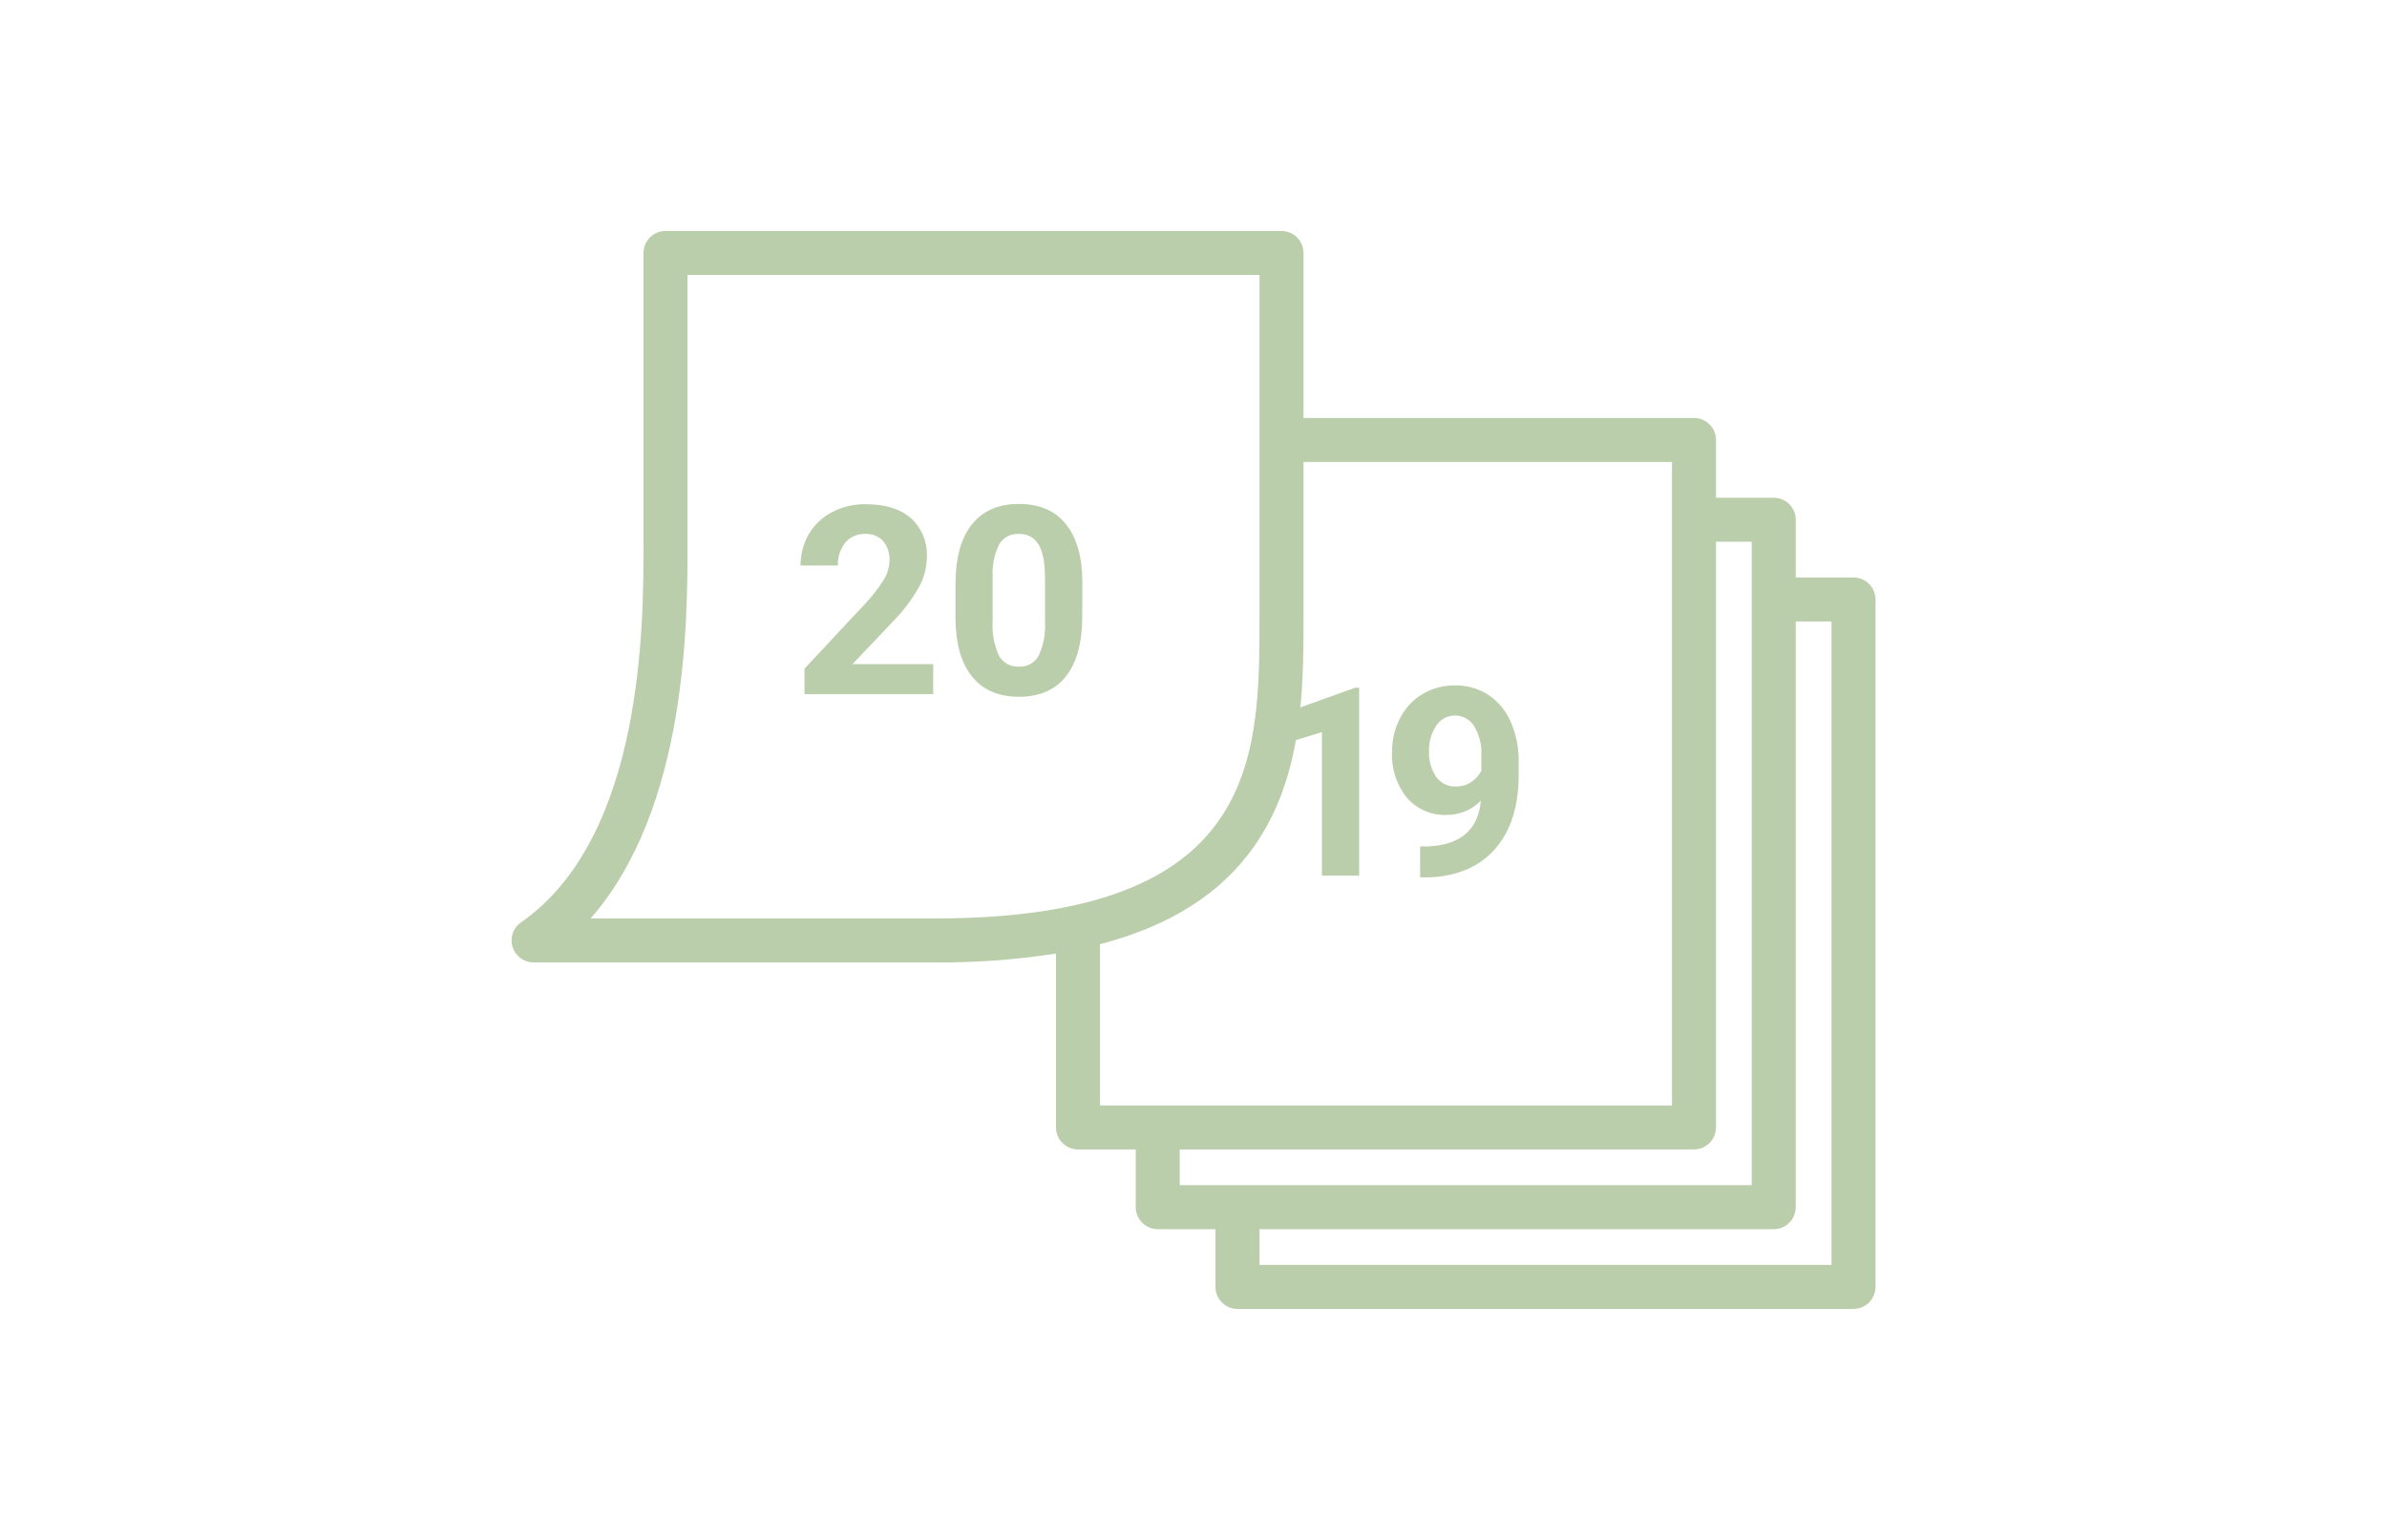 <svg width="434" height="280" viewBox="0 0 434 280" fill="none" xmlns="http://www.w3.org/2000/svg">
<path d="M337 105H326.5V94.5C326.5 93.439 326.079 92.422 325.328 91.672C324.578 90.921 323.561 90.5 322.5 90.5H312V80C312 78.939 311.579 77.922 310.828 77.172C310.078 76.421 309.061 76 308 76H237V46C237 44.939 236.579 43.922 235.828 43.172C235.078 42.421 234.061 42 233 42H121C119.939 42 118.922 42.421 118.172 43.172C117.421 43.922 117 44.939 117 46V99C117 113.55 117 152.21 94.72 167.72C94.023 168.207 93.499 168.903 93.224 169.708C92.949 170.513 92.938 171.384 93.192 172.195C93.446 173.007 93.953 173.716 94.637 174.221C95.322 174.725 96.15 174.998 97 175H170C177.365 175.056 184.723 174.514 192 173.38V205C192 206.061 192.421 207.078 193.172 207.828C193.922 208.579 194.939 209 196 209H206.5V219.5C206.5 220.561 206.921 221.578 207.672 222.328C208.422 223.079 209.439 223.5 210.5 223.5H221V234C221 235.061 221.421 236.078 222.172 236.828C222.922 237.579 223.939 238 225 238H337C338.061 238 339.078 237.579 339.828 236.828C340.579 236.078 341 235.061 341 234V109C341 107.939 340.579 106.922 339.828 106.172C339.078 105.421 338.061 105 337 105ZM107.39 167C125 146.87 125 112.84 125 99V50H229V112C229 137.78 229 167 170 167H107.39ZM200 171.69C212.76 168.35 222 162.46 228 153.93C237 141.16 237 124.99 237 112V84H304V201H200V171.69ZM214.5 209H308C309.061 209 310.078 208.579 310.828 207.828C311.579 207.078 312 206.061 312 205V98.5H318.5V215.5H214.5V209ZM333 230H229V223.5H322.5C323.561 223.5 324.578 223.079 325.328 222.328C326.079 221.578 326.5 220.561 326.5 219.5V113H333V230Z" fill="#BBCEAB"/>
<path d="M169.66 126.22H146.27V121.58L157.27 109.81C158.536 108.484 159.666 107.033 160.64 105.48C161.309 104.424 161.685 103.209 161.73 101.96C161.805 100.668 161.395 99.395 160.58 98.39C160.163 97.945 159.652 97.598 159.085 97.373C158.518 97.148 157.909 97.052 157.3 97.09C156.616 97.059 155.934 97.186 155.306 97.46C154.679 97.733 154.123 98.147 153.68 98.67C152.75 99.851 152.278 101.328 152.35 102.83H145.56C145.536 100.835 146.047 98.87 147.04 97.14C148.043 95.44 149.501 94.055 151.25 93.14C153.153 92.146 155.274 91.644 157.42 91.68C160.933 91.68 163.663 92.523 165.61 94.21C166.595 95.111 167.367 96.221 167.871 97.457C168.374 98.694 168.596 100.027 168.52 101.36C168.495 103.156 168.046 104.92 167.21 106.51C165.991 108.743 164.478 110.801 162.71 112.63L155 120.76H169.68L169.66 126.22Z" fill="#BBCEAB"/>
<path d="M196.77 112.11C196.77 116.83 195.793 120.44 193.84 122.94C191.887 125.44 189.03 126.69 185.27 126.69C181.55 126.69 178.703 125.463 176.73 123.01C174.757 120.557 173.757 117.04 173.73 112.46V106.18C173.73 101.42 174.73 97.803 176.73 95.33C178.73 92.857 181.577 91.623 185.27 91.63C188.99 91.63 191.833 92.853 193.8 95.3C195.767 97.747 196.767 101.257 196.8 105.83L196.77 112.11ZM190 105.21C190 102.38 189.61 100.31 188.84 99.02C188.475 98.395 187.943 97.883 187.303 97.542C186.664 97.201 185.943 97.045 185.22 97.09C184.52 97.046 183.821 97.194 183.199 97.518C182.577 97.843 182.055 98.331 181.69 98.93C180.803 100.716 180.386 102.698 180.48 104.69V113C180.347 115.132 180.739 117.264 181.62 119.21C181.976 119.856 182.508 120.387 183.154 120.741C183.801 121.095 184.535 121.258 185.27 121.21C185.996 121.254 186.718 121.089 187.353 120.734C187.988 120.38 188.507 119.851 188.85 119.21C189.715 117.333 190.11 115.274 190 113.21V105.21Z" fill="#BBCEAB"/>
<path d="M247.12 159.22H240.35V133.11L232.26 135.62V130.11L246.39 125.05H247.12V159.22Z" fill="#BBCEAB"/>
<path d="M269.25 145.58C268.446 146.407 267.483 147.064 266.42 147.511C265.356 147.957 264.214 148.185 263.06 148.18C261.698 148.236 260.342 147.986 259.089 147.45C257.836 146.913 256.719 146.104 255.82 145.08C253.91 142.718 252.941 139.733 253.1 136.7C253.076 134.56 253.581 132.448 254.57 130.55C255.491 128.737 256.91 127.225 258.66 126.19C260.447 125.139 262.488 124.6 264.56 124.63C266.681 124.594 268.766 125.178 270.56 126.31C272.362 127.501 273.779 129.189 274.64 131.17C275.644 133.45 276.149 135.919 276.12 138.41V140.92C276.12 146.6 274.703 151.067 271.87 154.32C269.037 157.573 265.037 159.31 259.87 159.53H258.21V153.9H259.71C265.583 153.62 268.763 150.847 269.25 145.58ZM264.73 143C265.735 143.026 266.723 142.731 267.55 142.16C268.302 141.651 268.917 140.964 269.34 140.16V137.37C269.453 135.485 268.985 133.611 268 132C267.627 131.406 267.107 130.919 266.49 130.586C265.873 130.253 265.181 130.086 264.48 130.1C263.811 130.105 263.153 130.278 262.568 130.603C261.983 130.928 261.488 131.394 261.13 131.96C260.219 133.346 259.761 134.982 259.82 136.64C259.754 138.263 260.202 139.866 261.1 141.22C261.505 141.8 262.05 142.268 262.685 142.579C263.32 142.891 264.024 143.035 264.73 143Z" fill="#BBCEAB"/>
</svg>
